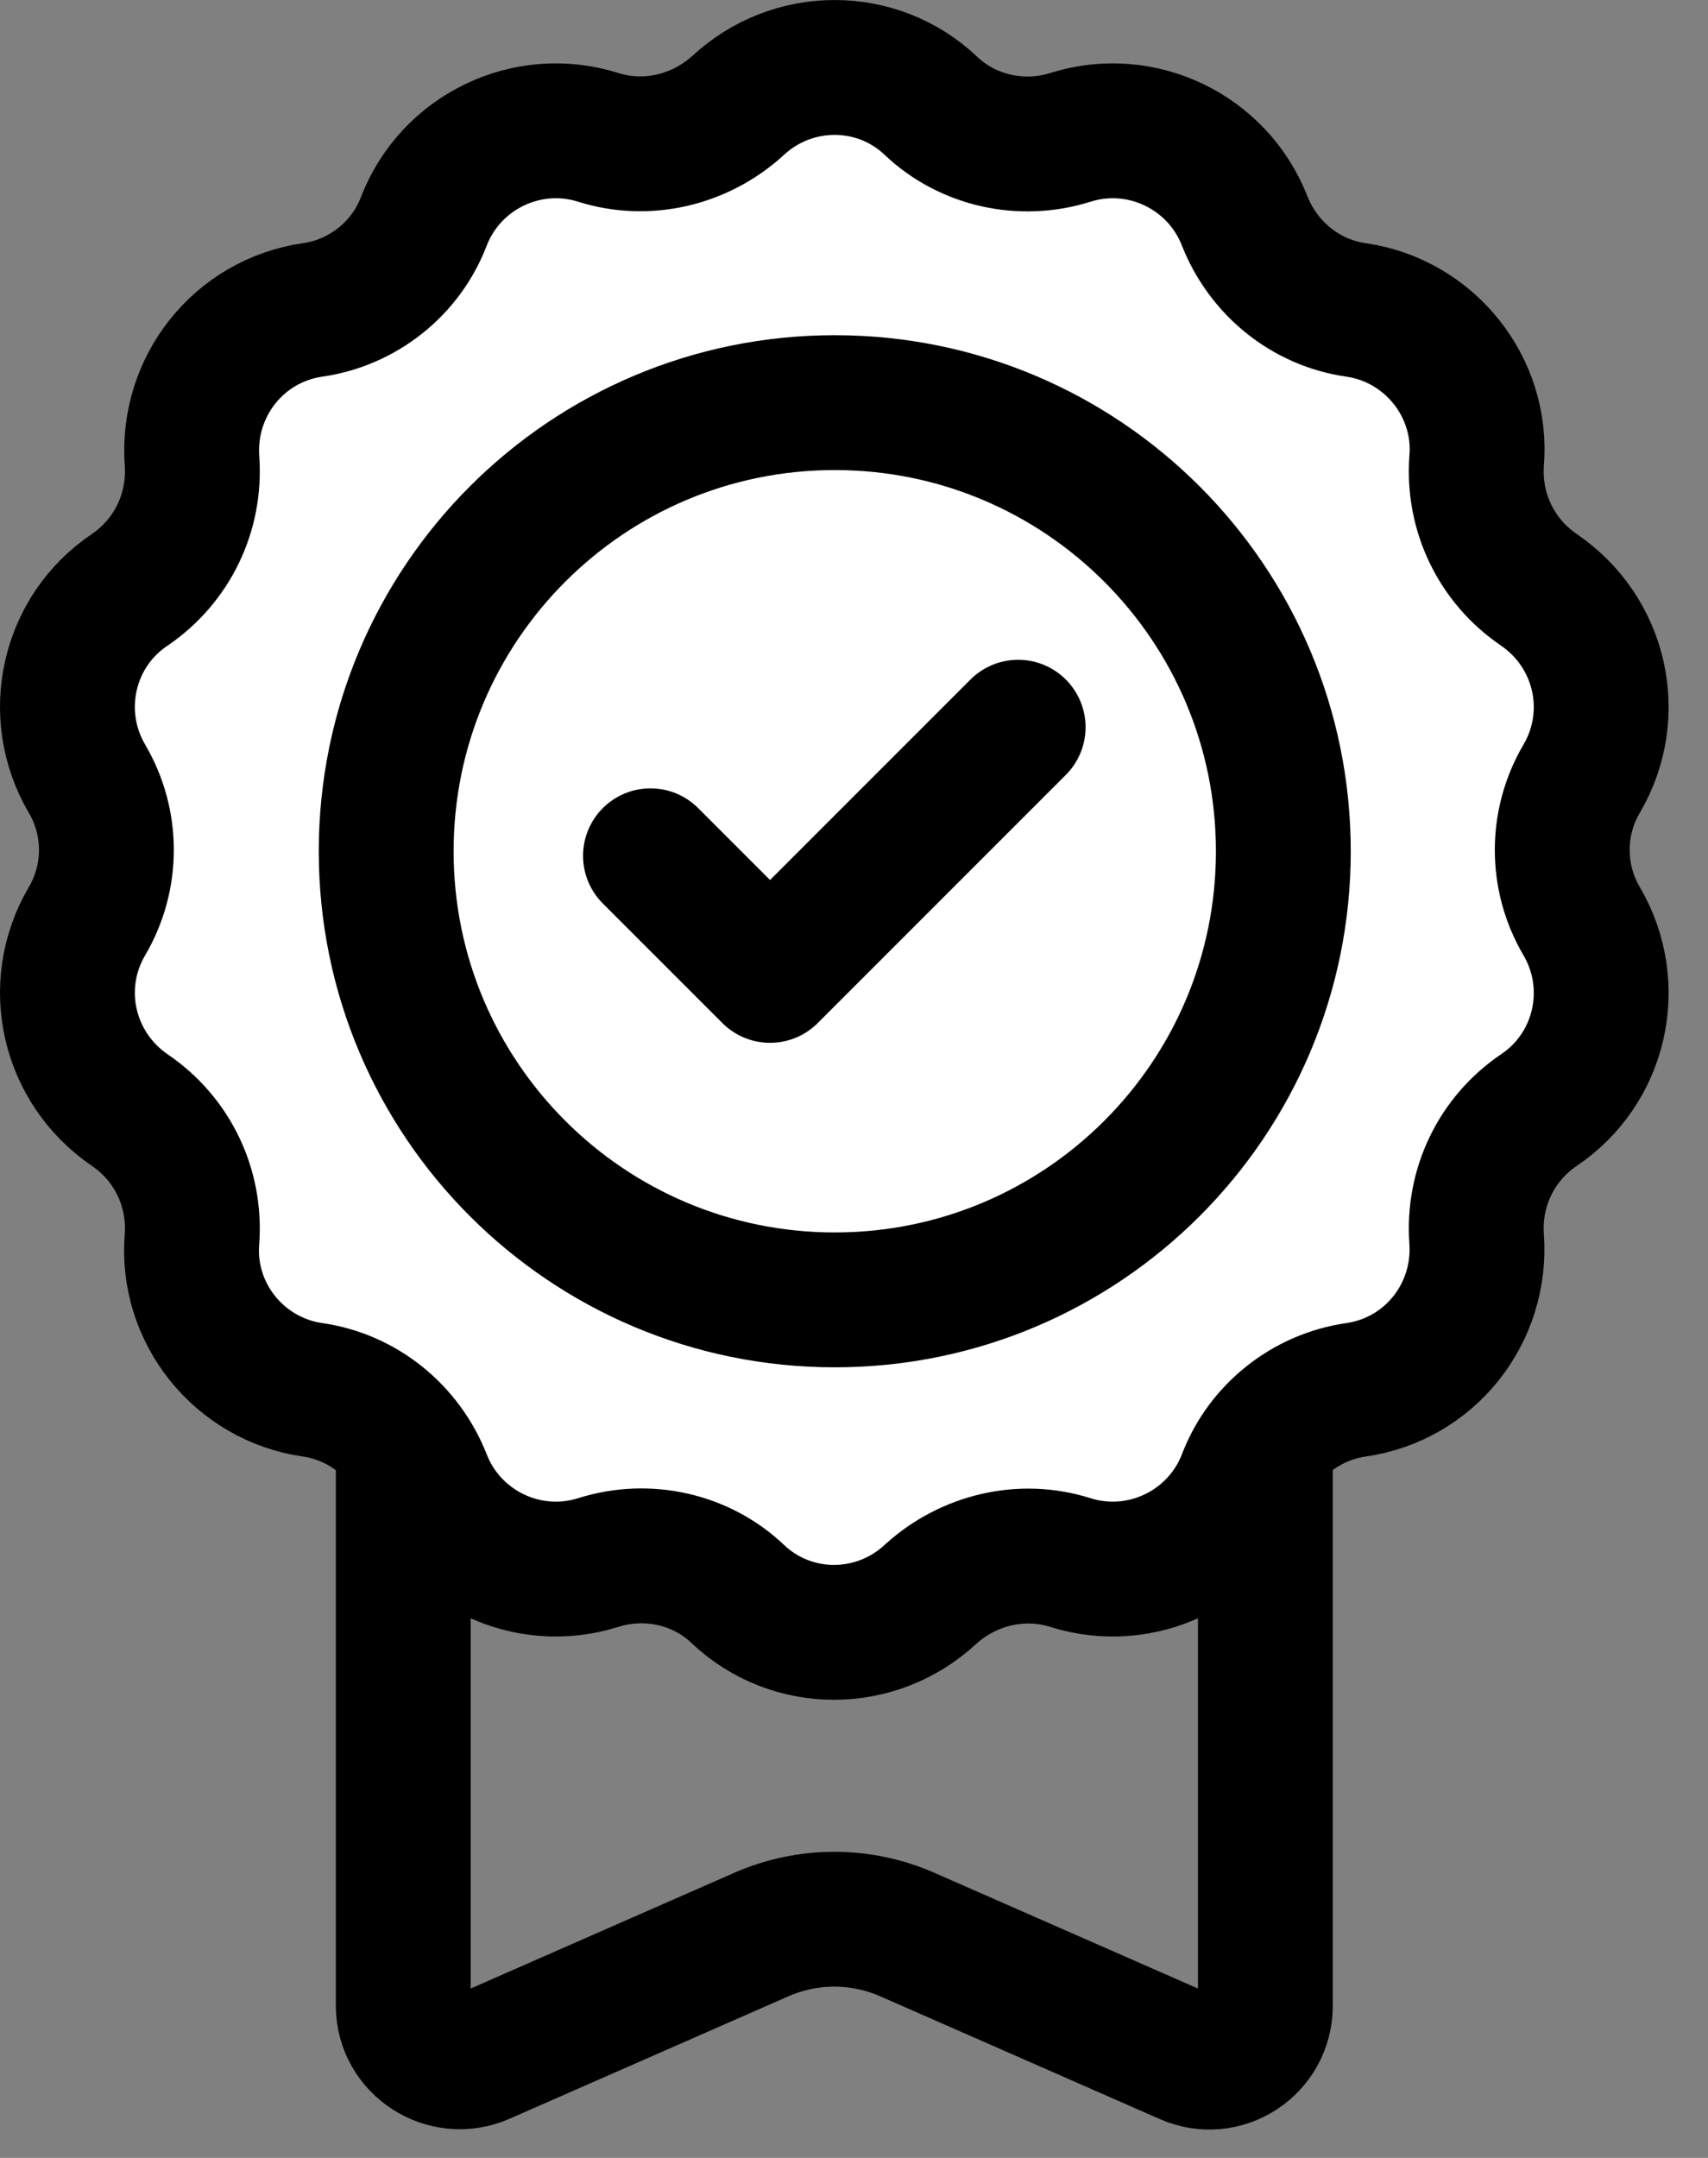 <?xml version="1.0" encoding="UTF-8"?> <svg xmlns="http://www.w3.org/2000/svg" width="19" height="24" viewBox="0 0 19 24" fill="none"><rect x="0" y="0" width="19" height="24" fill="#808080" stroke="none"/><path d="M14.076 16.308V22.308C14.076 22.758 13.616 23.067 13.196 22.878L10.096 21.517C9.576 21.288 8.986 21.288 8.466 21.517L5.366 22.878C4.956 23.058 4.486 22.758 4.486 22.308V16.308H14.076Z" stroke="black" stroke-width="1.5" stroke-linecap="round" stroke-linejoin="round"></path><path d="M10.356 1.177C10.766 1.567 11.366 1.698 11.906 1.528C12.696 1.278 13.546 1.688 13.846 2.458C14.056 2.987 14.526 3.368 15.086 3.447C15.906 3.567 16.496 4.308 16.426 5.128C16.386 5.697 16.646 6.237 17.116 6.558C17.806 7.027 18.016 7.938 17.596 8.658C17.306 9.148 17.306 9.758 17.596 10.248C18.016 10.967 17.806 11.887 17.116 12.348C16.646 12.668 16.386 13.207 16.426 13.777C16.486 14.607 15.906 15.338 15.086 15.457C14.526 15.537 14.046 15.918 13.846 16.448C13.546 17.218 12.696 17.628 11.906 17.378C11.366 17.207 10.776 17.348 10.356 17.727C9.746 18.297 8.806 18.297 8.206 17.727C7.796 17.337 7.196 17.207 6.656 17.378C5.866 17.628 5.016 17.218 4.716 16.448C4.506 15.918 4.036 15.537 3.476 15.457C2.656 15.338 2.066 14.598 2.136 13.777C2.176 13.207 1.916 12.668 1.446 12.348C0.756 11.877 0.546 10.967 0.966 10.248C1.256 9.758 1.256 9.148 0.966 8.658C0.546 7.938 0.756 7.018 1.446 6.558C1.916 6.237 2.176 5.697 2.136 5.128C2.076 4.298 2.656 3.567 3.476 3.447C4.036 3.368 4.516 2.987 4.716 2.458C5.016 1.688 5.866 1.278 6.656 1.528C7.196 1.698 7.786 1.558 8.206 1.177C8.816 0.608 9.756 0.608 10.356 1.177Z" fill="white" stroke="black" stroke-width="1.5" stroke-linecap="round" stroke-linejoin="round"></path><path d="M9.286 14.457C12.042 14.457 14.276 12.223 14.276 9.468C14.276 6.712 12.042 4.478 9.286 4.478C6.53 4.478 4.296 6.712 4.296 9.468C4.296 12.223 6.53 14.457 9.286 14.457Z" stroke="black" stroke-width="1.5" stroke-linecap="round" stroke-linejoin="round"></path><path d="M7.236 9.518L8.566 10.848L11.326 8.088" stroke="black" stroke-width="1.5" stroke-linecap="round" stroke-linejoin="round"></path></svg> 